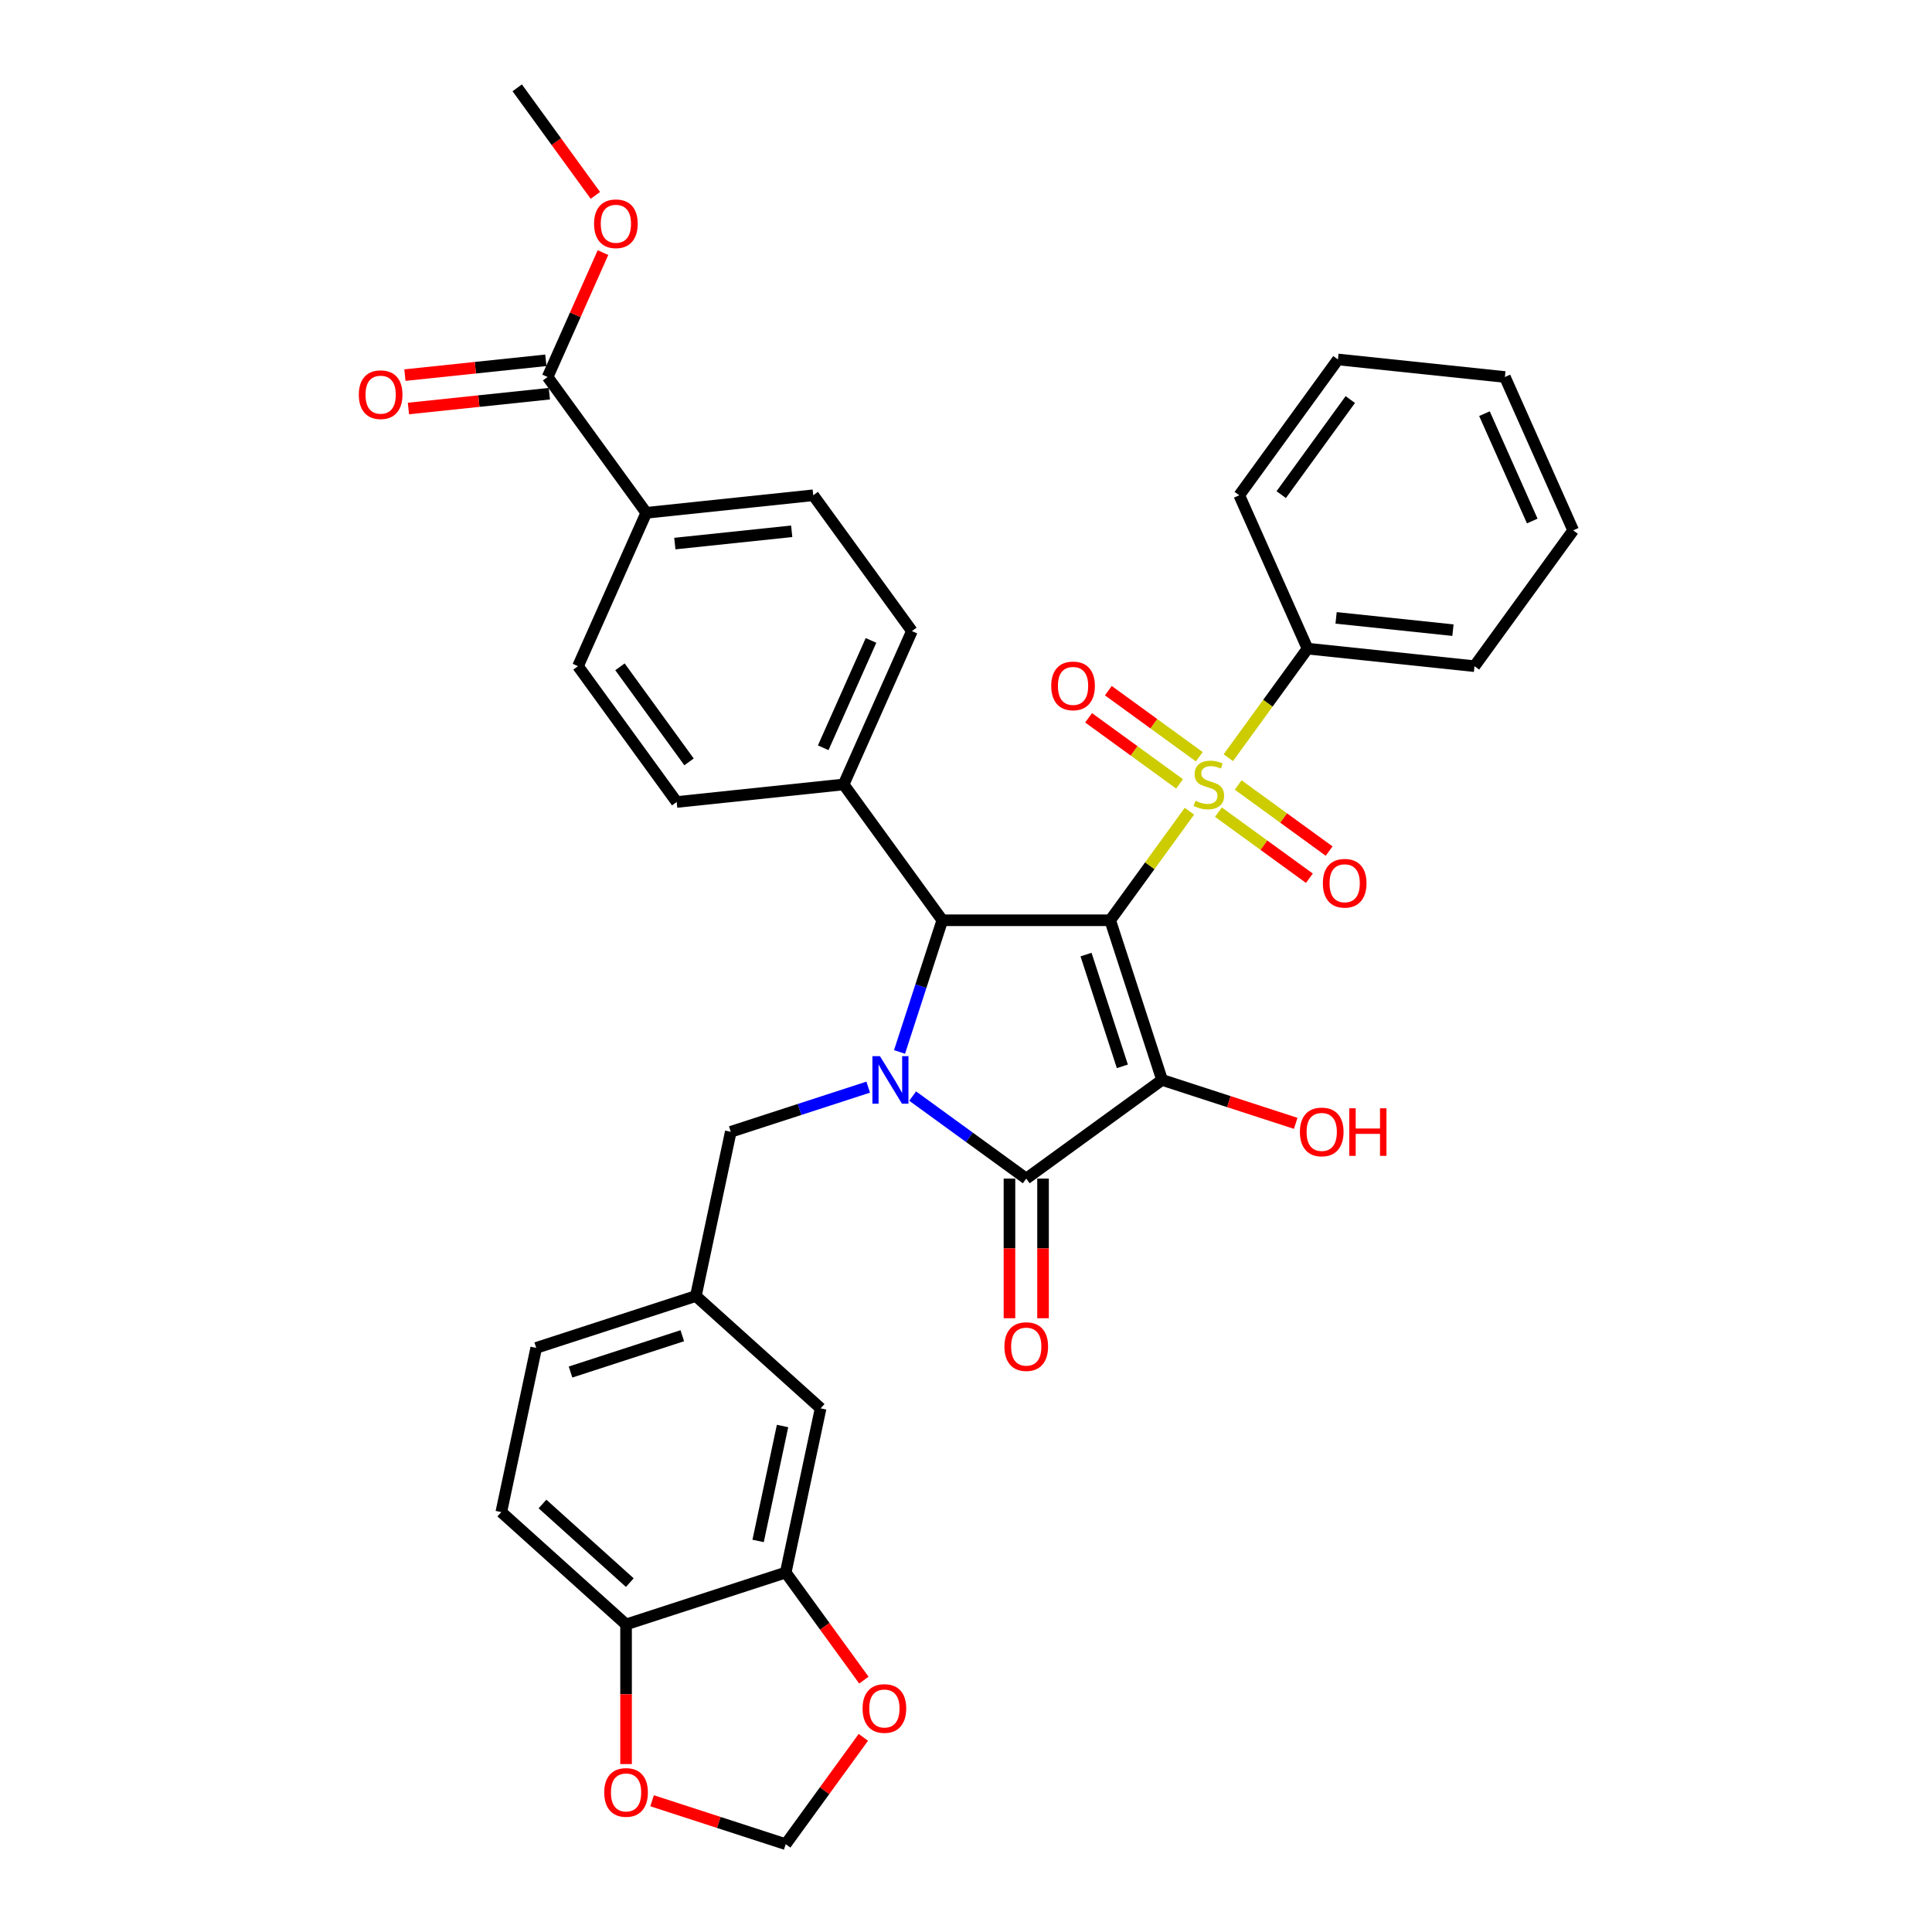 <?xml version='1.0' encoding='iso-8859-1'?>
<svg version='1.1' baseProfile='full'
              xmlns='http://www.w3.org/2000/svg'
                      xmlns:rdkit='http://www.rdkit.org/xml'
                      xmlns:xlink='http://www.w3.org/1999/xlink'
                  xml:space='preserve'
width='1000px' height='1000px' viewBox='0 0 1000 1000'>
<!-- END OF HEADER -->
<rect style='opacity:1.0;fill:#FFFFFF;stroke:none' width='1000' height='1000' x='0' y='0'> </rect>
<path class='bond-0' d='M 574.632,476.326 L 601.483,558.966' style='fill:none;fill-rule:evenodd;stroke:#000000;stroke-width:6px;stroke-linecap:butt;stroke-linejoin:miter;stroke-opacity:1' />
<path class='bond-0' d='M 562.132,494.092 L 580.928,551.94' style='fill:none;fill-rule:evenodd;stroke:#000000;stroke-width:6px;stroke-linecap:butt;stroke-linejoin:miter;stroke-opacity:1' />
<path class='bond-1' d='M 574.632,476.326 L 595.138,448.102' style='fill:none;fill-rule:evenodd;stroke:#000000;stroke-width:6px;stroke-linecap:butt;stroke-linejoin:miter;stroke-opacity:1' />
<path class='bond-1' d='M 595.138,448.102 L 615.644,419.877' style='fill:none;fill-rule:evenodd;stroke:#CCCC00;stroke-width:6px;stroke-linecap:butt;stroke-linejoin:miter;stroke-opacity:1' />
<path class='bond-4' d='M 574.632,476.326 L 487.739,476.326' style='fill:none;fill-rule:evenodd;stroke:#000000;stroke-width:6px;stroke-linecap:butt;stroke-linejoin:miter;stroke-opacity:1' />
<path class='bond-3' d='M 601.483,558.966 L 531.185,610.041' style='fill:none;fill-rule:evenodd;stroke:#000000;stroke-width:6px;stroke-linecap:butt;stroke-linejoin:miter;stroke-opacity:1' />
<path class='bond-17' d='M 601.483,558.966 L 636.069,570.204' style='fill:none;fill-rule:evenodd;stroke:#000000;stroke-width:6px;stroke-linecap:butt;stroke-linejoin:miter;stroke-opacity:1' />
<path class='bond-17' d='M 636.069,570.204 L 670.655,581.441' style='fill:none;fill-rule:evenodd;stroke:#FF0000;stroke-width:6px;stroke-linecap:butt;stroke-linejoin:miter;stroke-opacity:1' />
<path class='bond-8' d='M 620.752,391.687 L 597.213,374.585' style='fill:none;fill-rule:evenodd;stroke:#CCCC00;stroke-width:6px;stroke-linecap:butt;stroke-linejoin:miter;stroke-opacity:1' />
<path class='bond-8' d='M 597.213,374.585 L 573.673,357.483' style='fill:none;fill-rule:evenodd;stroke:#FF0000;stroke-width:6px;stroke-linecap:butt;stroke-linejoin:miter;stroke-opacity:1' />
<path class='bond-8' d='M 610.537,405.747 L 586.998,388.645' style='fill:none;fill-rule:evenodd;stroke:#CCCC00;stroke-width:6px;stroke-linecap:butt;stroke-linejoin:miter;stroke-opacity:1' />
<path class='bond-8' d='M 586.998,388.645 L 563.458,371.542' style='fill:none;fill-rule:evenodd;stroke:#FF0000;stroke-width:6px;stroke-linecap:butt;stroke-linejoin:miter;stroke-opacity:1' />
<path class='bond-9' d='M 630.661,420.368 L 654.2,437.47' style='fill:none;fill-rule:evenodd;stroke:#CCCC00;stroke-width:6px;stroke-linecap:butt;stroke-linejoin:miter;stroke-opacity:1' />
<path class='bond-9' d='M 654.2,437.47 L 677.74,454.573' style='fill:none;fill-rule:evenodd;stroke:#FF0000;stroke-width:6px;stroke-linecap:butt;stroke-linejoin:miter;stroke-opacity:1' />
<path class='bond-9' d='M 640.876,406.309 L 664.415,423.411' style='fill:none;fill-rule:evenodd;stroke:#CCCC00;stroke-width:6px;stroke-linecap:butt;stroke-linejoin:miter;stroke-opacity:1' />
<path class='bond-9' d='M 664.415,423.411 L 687.954,440.513' style='fill:none;fill-rule:evenodd;stroke:#FF0000;stroke-width:6px;stroke-linecap:butt;stroke-linejoin:miter;stroke-opacity:1' />
<path class='bond-11' d='M 635.769,392.178 L 656.275,363.954' style='fill:none;fill-rule:evenodd;stroke:#CCCC00;stroke-width:6px;stroke-linecap:butt;stroke-linejoin:miter;stroke-opacity:1' />
<path class='bond-11' d='M 656.275,363.954 L 676.781,335.73' style='fill:none;fill-rule:evenodd;stroke:#000000;stroke-width:6px;stroke-linecap:butt;stroke-linejoin:miter;stroke-opacity:1' />
<path class='bond-2' d='M 465.591,544.49 L 476.665,510.408' style='fill:none;fill-rule:evenodd;stroke:#0000FF;stroke-width:6px;stroke-linecap:butt;stroke-linejoin:miter;stroke-opacity:1' />
<path class='bond-2' d='M 476.665,510.408 L 487.739,476.326' style='fill:none;fill-rule:evenodd;stroke:#000000;stroke-width:6px;stroke-linecap:butt;stroke-linejoin:miter;stroke-opacity:1' />
<path class='bond-5' d='M 449.383,562.704 L 413.815,574.261' style='fill:none;fill-rule:evenodd;stroke:#0000FF;stroke-width:6px;stroke-linecap:butt;stroke-linejoin:miter;stroke-opacity:1' />
<path class='bond-5' d='M 413.815,574.261 L 378.247,585.818' style='fill:none;fill-rule:evenodd;stroke:#000000;stroke-width:6px;stroke-linecap:butt;stroke-linejoin:miter;stroke-opacity:1' />
<path class='bond-35' d='M 472.392,567.325 L 501.789,588.683' style='fill:none;fill-rule:evenodd;stroke:#0000FF;stroke-width:6px;stroke-linecap:butt;stroke-linejoin:miter;stroke-opacity:1' />
<path class='bond-35' d='M 501.789,588.683 L 531.185,610.041' style='fill:none;fill-rule:evenodd;stroke:#000000;stroke-width:6px;stroke-linecap:butt;stroke-linejoin:miter;stroke-opacity:1' />
<path class='bond-12' d='M 522.496,610.041 L 522.496,646.18' style='fill:none;fill-rule:evenodd;stroke:#000000;stroke-width:6px;stroke-linecap:butt;stroke-linejoin:miter;stroke-opacity:1' />
<path class='bond-12' d='M 522.496,646.18 L 522.496,682.318' style='fill:none;fill-rule:evenodd;stroke:#FF0000;stroke-width:6px;stroke-linecap:butt;stroke-linejoin:miter;stroke-opacity:1' />
<path class='bond-12' d='M 539.875,610.041 L 539.875,646.18' style='fill:none;fill-rule:evenodd;stroke:#000000;stroke-width:6px;stroke-linecap:butt;stroke-linejoin:miter;stroke-opacity:1' />
<path class='bond-12' d='M 539.875,646.18 L 539.875,682.318' style='fill:none;fill-rule:evenodd;stroke:#FF0000;stroke-width:6px;stroke-linecap:butt;stroke-linejoin:miter;stroke-opacity:1' />
<path class='bond-10' d='M 487.739,476.326 L 436.664,406.028' style='fill:none;fill-rule:evenodd;stroke:#000000;stroke-width:6px;stroke-linecap:butt;stroke-linejoin:miter;stroke-opacity:1' />
<path class='bond-20' d='M 378.247,585.818 L 360.181,670.812' style='fill:none;fill-rule:evenodd;stroke:#000000;stroke-width:6px;stroke-linecap:butt;stroke-linejoin:miter;stroke-opacity:1' />
<path class='bond-6' d='M 283.441,195.134 L 334.515,265.432' style='fill:none;fill-rule:evenodd;stroke:#000000;stroke-width:6px;stroke-linecap:butt;stroke-linejoin:miter;stroke-opacity:1' />
<path class='bond-21' d='M 282.532,186.492 L 246.058,190.325' style='fill:none;fill-rule:evenodd;stroke:#000000;stroke-width:6px;stroke-linecap:butt;stroke-linejoin:miter;stroke-opacity:1' />
<path class='bond-21' d='M 246.058,190.325 L 209.584,194.159' style='fill:none;fill-rule:evenodd;stroke:#FF0000;stroke-width:6px;stroke-linecap:butt;stroke-linejoin:miter;stroke-opacity:1' />
<path class='bond-21' d='M 284.349,203.775 L 247.874,207.609' style='fill:none;fill-rule:evenodd;stroke:#000000;stroke-width:6px;stroke-linecap:butt;stroke-linejoin:miter;stroke-opacity:1' />
<path class='bond-21' d='M 247.874,207.609 L 211.4,211.442' style='fill:none;fill-rule:evenodd;stroke:#FF0000;stroke-width:6px;stroke-linecap:butt;stroke-linejoin:miter;stroke-opacity:1' />
<path class='bond-28' d='M 283.441,195.134 L 297.773,162.942' style='fill:none;fill-rule:evenodd;stroke:#000000;stroke-width:6px;stroke-linecap:butt;stroke-linejoin:miter;stroke-opacity:1' />
<path class='bond-28' d='M 297.773,162.942 L 312.106,130.75' style='fill:none;fill-rule:evenodd;stroke:#FF0000;stroke-width:6px;stroke-linecap:butt;stroke-linejoin:miter;stroke-opacity:1' />
<path class='bond-7' d='M 406.689,813.949 L 424.755,728.955' style='fill:none;fill-rule:evenodd;stroke:#000000;stroke-width:6px;stroke-linecap:butt;stroke-linejoin:miter;stroke-opacity:1' />
<path class='bond-7' d='M 392.4,797.587 L 405.046,738.091' style='fill:none;fill-rule:evenodd;stroke:#000000;stroke-width:6px;stroke-linecap:butt;stroke-linejoin:miter;stroke-opacity:1' />
<path class='bond-14' d='M 406.689,813.949 L 426.917,841.791' style='fill:none;fill-rule:evenodd;stroke:#000000;stroke-width:6px;stroke-linecap:butt;stroke-linejoin:miter;stroke-opacity:1' />
<path class='bond-14' d='M 426.917,841.791 L 447.145,869.632' style='fill:none;fill-rule:evenodd;stroke:#FF0000;stroke-width:6px;stroke-linecap:butt;stroke-linejoin:miter;stroke-opacity:1' />
<path class='bond-38' d='M 406.689,813.949 L 324.049,840.801' style='fill:none;fill-rule:evenodd;stroke:#000000;stroke-width:6px;stroke-linecap:butt;stroke-linejoin:miter;stroke-opacity:1' />
<path class='bond-22' d='M 436.664,406.028 L 350.247,415.111' style='fill:none;fill-rule:evenodd;stroke:#000000;stroke-width:6px;stroke-linecap:butt;stroke-linejoin:miter;stroke-opacity:1' />
<path class='bond-23' d='M 436.664,406.028 L 472.007,326.647' style='fill:none;fill-rule:evenodd;stroke:#000000;stroke-width:6px;stroke-linecap:butt;stroke-linejoin:miter;stroke-opacity:1' />
<path class='bond-23' d='M 426.089,387.052 L 450.829,331.485' style='fill:none;fill-rule:evenodd;stroke:#000000;stroke-width:6px;stroke-linecap:butt;stroke-linejoin:miter;stroke-opacity:1' />
<path class='bond-29' d='M 676.781,335.73 L 763.198,344.812' style='fill:none;fill-rule:evenodd;stroke:#000000;stroke-width:6px;stroke-linecap:butt;stroke-linejoin:miter;stroke-opacity:1' />
<path class='bond-29' d='M 691.56,319.809 L 752.052,326.167' style='fill:none;fill-rule:evenodd;stroke:#000000;stroke-width:6px;stroke-linecap:butt;stroke-linejoin:miter;stroke-opacity:1' />
<path class='bond-30' d='M 676.781,335.73 L 641.438,256.349' style='fill:none;fill-rule:evenodd;stroke:#000000;stroke-width:6px;stroke-linecap:butt;stroke-linejoin:miter;stroke-opacity:1' />
<path class='bond-13' d='M 324.049,840.801 L 259.474,782.658' style='fill:none;fill-rule:evenodd;stroke:#000000;stroke-width:6px;stroke-linecap:butt;stroke-linejoin:miter;stroke-opacity:1' />
<path class='bond-13' d='M 325.991,819.164 L 280.789,778.464' style='fill:none;fill-rule:evenodd;stroke:#000000;stroke-width:6px;stroke-linecap:butt;stroke-linejoin:miter;stroke-opacity:1' />
<path class='bond-16' d='M 324.049,840.801 L 324.049,876.94' style='fill:none;fill-rule:evenodd;stroke:#000000;stroke-width:6px;stroke-linecap:butt;stroke-linejoin:miter;stroke-opacity:1' />
<path class='bond-16' d='M 324.049,876.94 L 324.049,913.079' style='fill:none;fill-rule:evenodd;stroke:#FF0000;stroke-width:6px;stroke-linecap:butt;stroke-linejoin:miter;stroke-opacity:1' />
<path class='bond-18' d='M 446.867,899.245 L 426.778,926.895' style='fill:none;fill-rule:evenodd;stroke:#FF0000;stroke-width:6px;stroke-linecap:butt;stroke-linejoin:miter;stroke-opacity:1' />
<path class='bond-18' d='M 426.778,926.895 L 406.689,954.545' style='fill:none;fill-rule:evenodd;stroke:#000000;stroke-width:6px;stroke-linecap:butt;stroke-linejoin:miter;stroke-opacity:1' />
<path class='bond-15' d='M 334.515,265.432 L 420.932,256.349' style='fill:none;fill-rule:evenodd;stroke:#000000;stroke-width:6px;stroke-linecap:butt;stroke-linejoin:miter;stroke-opacity:1' />
<path class='bond-15' d='M 349.294,281.353 L 409.786,274.995' style='fill:none;fill-rule:evenodd;stroke:#000000;stroke-width:6px;stroke-linecap:butt;stroke-linejoin:miter;stroke-opacity:1' />
<path class='bond-36' d='M 334.515,265.432 L 299.172,344.812' style='fill:none;fill-rule:evenodd;stroke:#000000;stroke-width:6px;stroke-linecap:butt;stroke-linejoin:miter;stroke-opacity:1' />
<path class='bond-39' d='M 337.517,932.07 L 372.103,943.308' style='fill:none;fill-rule:evenodd;stroke:#FF0000;stroke-width:6px;stroke-linecap:butt;stroke-linejoin:miter;stroke-opacity:1' />
<path class='bond-39' d='M 372.103,943.308 L 406.689,954.545' style='fill:none;fill-rule:evenodd;stroke:#000000;stroke-width:6px;stroke-linecap:butt;stroke-linejoin:miter;stroke-opacity:1' />
<path class='bond-19' d='M 424.755,728.955 L 360.181,670.812' style='fill:none;fill-rule:evenodd;stroke:#000000;stroke-width:6px;stroke-linecap:butt;stroke-linejoin:miter;stroke-opacity:1' />
<path class='bond-27' d='M 360.181,670.812 L 277.54,697.663' style='fill:none;fill-rule:evenodd;stroke:#000000;stroke-width:6px;stroke-linecap:butt;stroke-linejoin:miter;stroke-opacity:1' />
<path class='bond-27' d='M 353.155,691.368 L 295.307,710.164' style='fill:none;fill-rule:evenodd;stroke:#000000;stroke-width:6px;stroke-linecap:butt;stroke-linejoin:miter;stroke-opacity:1' />
<path class='bond-25' d='M 350.247,415.111 L 299.172,344.812' style='fill:none;fill-rule:evenodd;stroke:#000000;stroke-width:6px;stroke-linecap:butt;stroke-linejoin:miter;stroke-opacity:1' />
<path class='bond-25' d='M 356.645,394.351 L 320.893,345.142' style='fill:none;fill-rule:evenodd;stroke:#000000;stroke-width:6px;stroke-linecap:butt;stroke-linejoin:miter;stroke-opacity:1' />
<path class='bond-24' d='M 472.007,326.647 L 420.932,256.349' style='fill:none;fill-rule:evenodd;stroke:#000000;stroke-width:6px;stroke-linecap:butt;stroke-linejoin:miter;stroke-opacity:1' />
<path class='bond-26' d='M 259.474,782.658 L 277.54,697.663' style='fill:none;fill-rule:evenodd;stroke:#000000;stroke-width:6px;stroke-linecap:butt;stroke-linejoin:miter;stroke-opacity:1' />
<path class='bond-31' d='M 308.164,101.137 L 287.937,73.296' style='fill:none;fill-rule:evenodd;stroke:#FF0000;stroke-width:6px;stroke-linecap:butt;stroke-linejoin:miter;stroke-opacity:1' />
<path class='bond-31' d='M 287.937,73.296 L 267.709,45.455' style='fill:none;fill-rule:evenodd;stroke:#000000;stroke-width:6px;stroke-linecap:butt;stroke-linejoin:miter;stroke-opacity:1' />
<path class='bond-33' d='M 763.198,344.812 L 814.273,274.514' style='fill:none;fill-rule:evenodd;stroke:#000000;stroke-width:6px;stroke-linecap:butt;stroke-linejoin:miter;stroke-opacity:1' />
<path class='bond-32' d='M 641.438,256.349 L 692.513,186.051' style='fill:none;fill-rule:evenodd;stroke:#000000;stroke-width:6px;stroke-linecap:butt;stroke-linejoin:miter;stroke-opacity:1' />
<path class='bond-32' d='M 663.159,256.019 L 698.911,206.81' style='fill:none;fill-rule:evenodd;stroke:#000000;stroke-width:6px;stroke-linecap:butt;stroke-linejoin:miter;stroke-opacity:1' />
<path class='bond-34' d='M 692.513,186.051 L 778.93,195.134' style='fill:none;fill-rule:evenodd;stroke:#000000;stroke-width:6px;stroke-linecap:butt;stroke-linejoin:miter;stroke-opacity:1' />
<path class='bond-37' d='M 814.273,274.514 L 778.93,195.134' style='fill:none;fill-rule:evenodd;stroke:#000000;stroke-width:6px;stroke-linecap:butt;stroke-linejoin:miter;stroke-opacity:1' />
<path class='bond-37' d='M 793.095,269.676 L 768.355,214.109' style='fill:none;fill-rule:evenodd;stroke:#000000;stroke-width:6px;stroke-linecap:butt;stroke-linejoin:miter;stroke-opacity:1' />
<path  class='atom-2' d='M 618.755 414.474
Q 619.033 414.578, 620.18 415.065
Q 621.327 415.551, 622.578 415.864
Q 623.864 416.142, 625.116 416.142
Q 627.444 416.142, 628.8 415.03
Q 630.155 413.883, 630.155 411.902
Q 630.155 410.546, 629.46 409.712
Q 628.8 408.878, 627.757 408.426
Q 626.714 407.974, 624.977 407.453
Q 622.787 406.792, 621.466 406.167
Q 620.18 405.541, 619.242 404.22
Q 618.338 402.9, 618.338 400.675
Q 618.338 397.582, 620.423 395.67
Q 622.544 393.758, 626.714 393.758
Q 629.565 393.758, 632.797 395.114
L 631.998 397.79
Q 629.043 396.574, 626.819 396.574
Q 624.42 396.574, 623.1 397.582
Q 621.779 398.555, 621.814 400.258
Q 621.814 401.579, 622.474 402.378
Q 623.169 403.178, 624.142 403.629
Q 625.15 404.081, 626.819 404.603
Q 629.043 405.298, 630.364 405.993
Q 631.685 406.688, 632.623 408.113
Q 633.596 409.503, 633.596 411.902
Q 633.596 415.308, 631.302 417.15
Q 629.043 418.957, 625.255 418.957
Q 623.065 418.957, 621.397 418.471
Q 619.763 418.019, 617.817 417.22
L 618.755 414.474
' fill='#CCCC00'/>
<path  class='atom-3' d='M 455.448 546.662
L 463.511 559.696
Q 464.311 560.982, 465.597 563.311
Q 466.883 565.64, 466.952 565.779
L 466.952 546.662
L 470.22 546.662
L 470.22 571.27
L 466.848 571.27
L 458.194 557.02
Q 457.186 555.351, 456.108 553.44
Q 455.065 551.528, 454.753 550.937
L 454.753 571.27
L 451.555 571.27
L 451.555 546.662
L 455.448 546.662
' fill='#0000FF'/>
<path  class='atom-9' d='M 544.112 355.023
Q 544.112 349.114, 547.032 345.812
Q 549.952 342.51, 555.408 342.51
Q 560.865 342.51, 563.785 345.812
Q 566.705 349.114, 566.705 355.023
Q 566.705 361.001, 563.75 364.407
Q 560.796 367.779, 555.408 367.779
Q 549.986 367.779, 547.032 364.407
Q 544.112 361.036, 544.112 355.023
M 555.408 364.998
Q 559.162 364.998, 561.178 362.496
Q 563.229 359.958, 563.229 355.023
Q 563.229 350.191, 561.178 347.758
Q 559.162 345.291, 555.408 345.291
Q 551.655 345.291, 549.604 347.724
Q 547.588 350.157, 547.588 355.023
Q 547.588 359.993, 549.604 362.496
Q 551.655 364.998, 555.408 364.998
' fill='#FF0000'/>
<path  class='atom-10' d='M 684.708 457.172
Q 684.708 451.263, 687.628 447.961
Q 690.548 444.659, 696.005 444.659
Q 701.461 444.659, 704.381 447.961
Q 707.301 451.263, 707.301 457.172
Q 707.301 463.15, 704.346 466.556
Q 701.392 469.928, 696.005 469.928
Q 690.582 469.928, 687.628 466.556
Q 684.708 463.185, 684.708 457.172
M 696.005 467.147
Q 699.758 467.147, 701.774 464.645
Q 703.825 462.107, 703.825 457.172
Q 703.825 452.341, 701.774 449.908
Q 699.758 447.44, 696.005 447.44
Q 692.251 447.44, 690.2 449.873
Q 688.184 452.306, 688.184 457.172
Q 688.184 462.142, 690.2 464.645
Q 692.251 467.147, 696.005 467.147
' fill='#FF0000'/>
<path  class='atom-13' d='M 519.889 697.003
Q 519.889 691.095, 522.809 687.793
Q 525.728 684.491, 531.185 684.491
Q 536.642 684.491, 539.562 687.793
Q 542.481 691.095, 542.481 697.003
Q 542.481 702.982, 539.527 706.388
Q 536.573 709.759, 531.185 709.759
Q 525.763 709.759, 522.809 706.388
Q 519.889 703.016, 519.889 697.003
M 531.185 706.979
Q 534.939 706.979, 536.955 704.476
Q 539.006 701.939, 539.006 697.003
Q 539.006 692.172, 536.955 689.739
Q 534.939 687.271, 531.185 687.271
Q 527.432 687.271, 525.381 689.704
Q 523.365 692.137, 523.365 697.003
Q 523.365 701.974, 525.381 704.476
Q 527.432 706.979, 531.185 706.979
' fill='#FF0000'/>
<path  class='atom-15' d='M 446.467 884.317
Q 446.467 878.408, 449.387 875.106
Q 452.307 871.804, 457.763 871.804
Q 463.22 871.804, 466.14 875.106
Q 469.06 878.408, 469.06 884.317
Q 469.06 890.295, 466.105 893.701
Q 463.151 897.073, 457.763 897.073
Q 452.341 897.073, 449.387 893.701
Q 446.467 890.33, 446.467 884.317
M 457.763 894.292
Q 461.517 894.292, 463.533 891.79
Q 465.584 889.252, 465.584 884.317
Q 465.584 879.486, 463.533 877.053
Q 461.517 874.585, 457.763 874.585
Q 454.01 874.585, 451.959 877.018
Q 449.943 879.451, 449.943 884.317
Q 449.943 889.287, 451.959 891.79
Q 454.01 894.292, 457.763 894.292
' fill='#FF0000'/>
<path  class='atom-17' d='M 312.752 927.763
Q 312.752 921.855, 315.672 918.553
Q 318.592 915.251, 324.049 915.251
Q 329.505 915.251, 332.425 918.553
Q 335.345 921.855, 335.345 927.763
Q 335.345 933.742, 332.39 937.148
Q 329.436 940.519, 324.049 940.519
Q 318.626 940.519, 315.672 937.148
Q 312.752 933.777, 312.752 927.763
M 324.049 937.739
Q 327.802 937.739, 329.818 935.236
Q 331.869 932.699, 331.869 927.763
Q 331.869 922.932, 329.818 920.499
Q 327.802 918.031, 324.049 918.031
Q 320.295 918.031, 318.244 920.464
Q 316.228 922.897, 316.228 927.763
Q 316.228 932.734, 318.244 935.236
Q 320.295 937.739, 324.049 937.739
' fill='#FF0000'/>
<path  class='atom-18' d='M 672.828 585.887
Q 672.828 579.978, 675.747 576.676
Q 678.667 573.375, 684.124 573.375
Q 689.581 573.375, 692.5 576.676
Q 695.42 579.978, 695.42 585.887
Q 695.42 591.865, 692.466 595.272
Q 689.511 598.643, 684.124 598.643
Q 678.702 598.643, 675.747 595.272
Q 672.828 591.9, 672.828 585.887
M 684.124 595.862
Q 687.878 595.862, 689.893 593.36
Q 691.944 590.823, 691.944 585.887
Q 691.944 581.056, 689.893 578.623
Q 687.878 576.155, 684.124 576.155
Q 680.37 576.155, 678.319 578.588
Q 676.303 581.021, 676.303 585.887
Q 676.303 590.857, 678.319 593.36
Q 680.37 595.862, 684.124 595.862
' fill='#FF0000'/>
<path  class='atom-18' d='M 698.374 573.653
L 701.711 573.653
L 701.711 584.115
L 714.293 584.115
L 714.293 573.653
L 717.63 573.653
L 717.63 598.261
L 714.293 598.261
L 714.293 586.895
L 701.711 586.895
L 701.711 598.261
L 698.374 598.261
L 698.374 573.653
' fill='#FF0000'/>
<path  class='atom-22' d='M 185.727 204.286
Q 185.727 198.377, 188.647 195.075
Q 191.566 191.773, 197.023 191.773
Q 202.48 191.773, 205.4 195.075
Q 208.319 198.377, 208.319 204.286
Q 208.319 210.264, 205.365 213.67
Q 202.411 217.042, 197.023 217.042
Q 191.601 217.042, 188.647 213.67
Q 185.727 210.299, 185.727 204.286
M 197.023 214.261
Q 200.777 214.261, 202.793 211.759
Q 204.844 209.221, 204.844 204.286
Q 204.844 199.455, 202.793 197.022
Q 200.777 194.554, 197.023 194.554
Q 193.27 194.554, 191.219 196.987
Q 189.203 199.42, 189.203 204.286
Q 189.203 209.256, 191.219 211.759
Q 193.27 214.261, 197.023 214.261
' fill='#FF0000'/>
<path  class='atom-29' d='M 307.487 115.822
Q 307.487 109.913, 310.407 106.611
Q 313.326 103.31, 318.783 103.31
Q 324.24 103.31, 327.16 106.611
Q 330.079 109.913, 330.079 115.822
Q 330.079 121.8, 327.125 125.207
Q 324.171 128.578, 318.783 128.578
Q 313.361 128.578, 310.407 125.207
Q 307.487 121.835, 307.487 115.822
M 318.783 125.797
Q 322.537 125.797, 324.553 123.295
Q 326.604 120.758, 326.604 115.822
Q 326.604 110.991, 324.553 108.558
Q 322.537 106.09, 318.783 106.09
Q 315.029 106.09, 312.979 108.523
Q 310.963 110.956, 310.963 115.822
Q 310.963 120.792, 312.979 123.295
Q 315.029 125.797, 318.783 125.797
' fill='#FF0000'/>
</svg>
